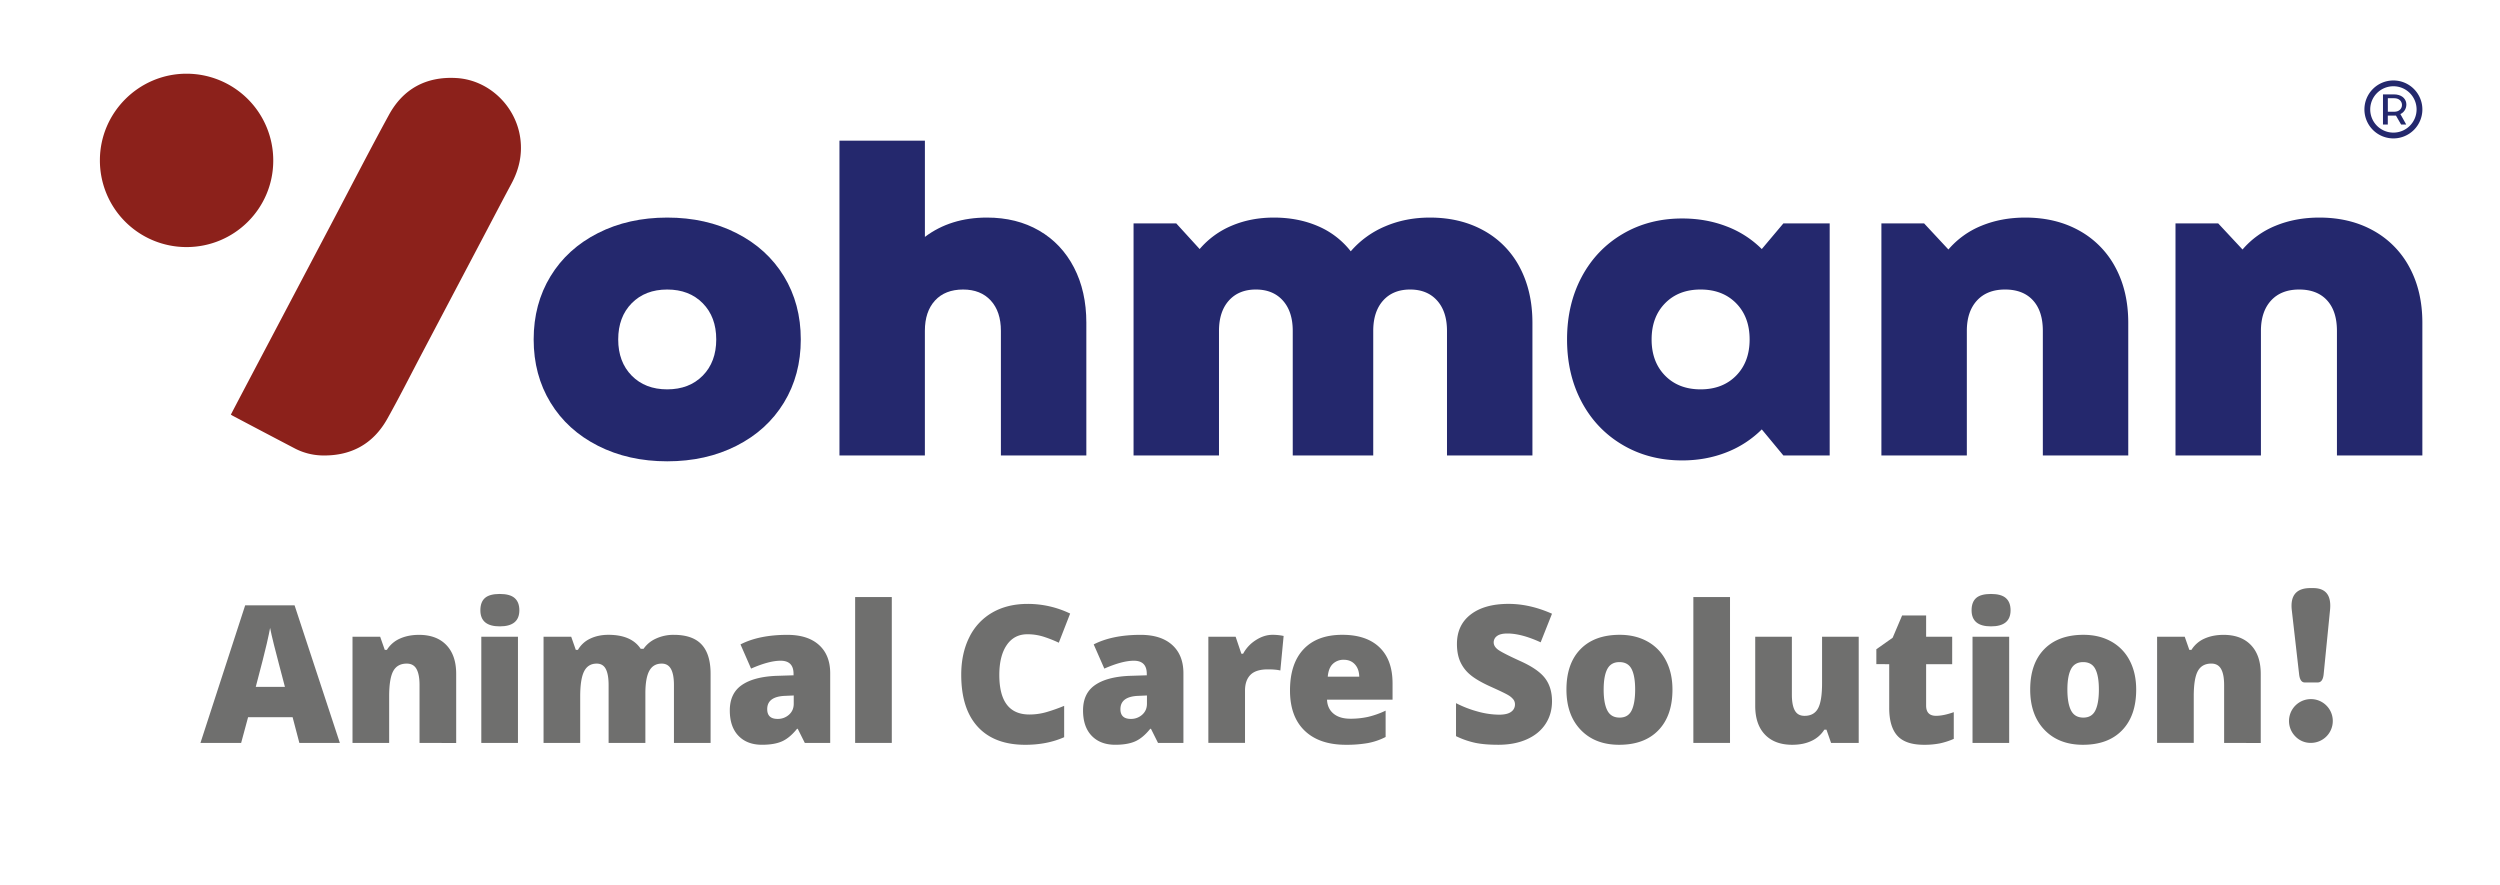 <svg id="Layer_1" data-name="Layer 1" xmlns="http://www.w3.org/2000/svg" viewBox="0 0 3906.67 1383.41"><defs><style>.cls-1{fill:#8c211b;}.cls-2{fill:#24286d;}.cls-3{fill:#6f6f6e;}</style></defs><path class="cls-1" d="M360.74,647.91c5.89-11.26,11.57-22.14,17.29-33q21.54-40.9,43.12-81.81L518.7,348c29.59-56.15,58.58-112.62,89-168.33C630.13,138.5,666.33,119.3,713,121.93c51,2.88,93.46,43.81,100.12,94.65,3.29,25.09-2,48.3-13.88,70.41-14,26.09-27.69,52.38-41.51,78.59q-49.28,93.5-98.54,187c-17.91,34-35.17,68.33-53.94,101.83-22.48,40.13-57.81,58.8-103.64,57.26a97.28,97.28,0,0,1-41.92-11.44q-48.18-25.2-96.24-50.64C362.64,649.13,361.86,648.59,360.74,647.91Z"/><path class="cls-1" d="M291.38,386.09A135.26,135.26,0,0,1,156.11,250.27c.1-74.41,61-135.15,135.46-135.09A135.51,135.51,0,0,1,427,251.35C426.78,325.94,366.16,386.18,291.38,386.09Z"/><path class="cls-2" d="M3740.1,207.23A36.22,36.22,0,1,1,3776.32,171,36.26,36.26,0,0,1,3740.1,207.23Zm0-81.5A45.28,45.28,0,1,0,3785.37,171,45.33,45.33,0,0,0,3740.1,125.73Z"/><path class="cls-2" d="M3741.49,174.63h-10.08V153.49h10.08C3757.52,153.49,3757.52,174.63,3741.49,174.63Zm-.92-27.16H3723.8v47.08h7.54v-13.9h12.75l8,13.9h8l-9.09-16.27C3764.86,172,3764.86,147.47,3740.57,147.47Z"/><path class="cls-2" d="M934.43,696.63q-47.79-24.24-74.14-67.46t-26.35-98.74q0-55.5,26.35-98.73t74.14-67.46Q982.21,340,1042.65,340t108.22,24.25q47.78,24.24,74.14,67.46t26.35,98.73q0,55.53-26.35,98.74t-74.14,67.46q-47.79,24.24-108.22,24.24T934.43,696.63ZM987.13,587q21.09,21.45,55.52,21.44T1098.17,587q21.07-21.42,21.08-56.57t-21.08-56.57q-21.09-21.42-55.52-21.43t-55.52,21.43q-21.07,21.45-21.08,56.57T987.13,587Z"/><path class="cls-2" d="M1311.79,219.83h133.52V370.21q40.05-30.21,97-30.22,46.38,0,81.51,20.38T1678.26,418q19.32,37.25,19.33,86.43V711.74H1564.07V517.08q0-30.21-15.81-47.43T1505,452.43q-28.11,0-43.92,17.22t-15.81,47.43V711.74H1311.79Z"/><path class="cls-2" d="M1771.37,349.13h66.75l36.55,40.06a133.3,133.3,0,0,1,50.24-36.55Q1954.78,340,1990.62,340q37.94,0,68.86,13.36a129.17,129.17,0,0,1,51.3,39.35,145.25,145.25,0,0,1,53.76-39q32-13.71,69.92-13.71,47.79,0,84.33,20.38A139,139,0,0,1,2375,418q19.66,37.25,19.68,86.43V711.74H2261.17V517.08q0-30.21-15.46-47.43t-42.17-17.22q-26.72,0-42.16,17.22t-15.46,47.43V711.74H2020.13V517.08q0-30.21-15.46-47.43t-42.16-17.22q-26.71,0-42.17,17.22t-15.46,47.43V711.74H1771.37Z"/><path class="cls-2" d="M2535.58,695.22q-41.1-24.24-63.95-67.11t-22.84-97.68q0-54.81,22.84-97.68t63.95-67.11q41.11-24.24,93.11-24.24,37.24,0,69.22,12.3a156.45,156.45,0,0,1,55.17,35.49l33.73-40.06h72.38V711.74h-72.38L2753.08,671a160.53,160.53,0,0,1-55.17,35.84q-32,12.64-69.22,12.65Q2576.69,719.47,2535.58,695.22ZM2602,587q21.08,21.45,55.51,21.44T2713,587q21.09-21.42,21.08-56.57T2713,473.86q-21.08-21.42-55.52-21.43T2602,473.86q-21.07,21.45-21.08,56.57T2602,587Z"/><path class="cls-2" d="M2940,349.13h66.76l37.95,40.76a134.37,134.37,0,0,1,52-37.25Q3127.63,340,3164.87,340q47.79,0,84.33,20.38A141.19,141.19,0,0,1,3305.77,418q20,37.25,20,86.43V711.74H3192.28V517.08q0-30.92-15.46-47.78t-43.57-16.87q-28.11,0-43.92,17.22t-15.81,47.43V711.74H2940Z"/><path class="cls-2" d="M3399.58,349.13h66.75l38,40.76a134.45,134.45,0,0,1,52-37.25Q3587.2,340,3624.45,340q47.78,0,84.33,20.38A141.32,141.32,0,0,1,3765.35,418q20,37.25,20,86.43V711.74H3651.86V517.08q0-30.92-15.46-47.78t-43.57-16.87q-28.12,0-43.92,17.22t-15.82,47.43V711.74H3399.58Z"/><path class="cls-3" d="M467.8,1160.92l-10.55-40.14H387.67l-10.84,40.14H313.25l69.88-215h77.19l70.76,215Zm-22.56-87.6L436,1038.16q-3.22-11.72-7.84-30.32t-6.08-26.66q-1.32,7.47-5.2,24.61t-17.21,67.53Z"/><path class="cls-3" d="M655.59,1160.92v-90.53q0-16.55-4.76-25T635.52,1037q-14.5,0-20.95,11.57t-6.44,39.7v72.66H550.85V995h43.22l7.17,20.51h3.37a45.42,45.42,0,0,1,20.29-17.58q13-5.85,29.81-5.86,27.54,0,42.85,16t15.3,45v108Z"/><path class="cls-3" d="M750.66,953.64q0-12.89,7.17-19.19t23.15-6.3q16,0,23.29,6.45t7.32,19q0,25.2-30.61,25.2Q750.65,978.84,750.66,953.64Zm58.74,207.28H752.12V995H809.4Z"/><path class="cls-3" d="M1053.15,1160.92v-90.24q0-16.83-4.62-25.26T1034,1037q-13.18,0-19.34,11.28t-6.15,35.3v77.35H951.05v-90.24q0-16.83-4.4-25.26T932.44,1037q-13.47,0-19.62,12t-6.16,39.26v72.66H849.39V995H892.6l7.18,20.51h3.37A42.73,42.73,0,0,1,922.26,998q12.53-6,28.49-6,35.89,0,50.4,21.83h4.54a46.86,46.86,0,0,1,19.55-16,65,65,0,0,1,27.61-5.79q29.45,0,43.51,15.09t14.06,45.85v108Z"/><path class="cls-3" d="M1257.64,1160.92l-11-22h-1.17q-11.57,14.35-23.58,19.62t-31.06,5.28q-23.43,0-36.91-14.06t-13.48-39.56q0-26.51,18.46-39.47t53.47-14.58l27.68-.88V1053q0-20.51-20.21-20.51-18.16,0-46.15,12.31l-16.55-37.8q29-14.94,73.24-14.94,31.93,0,49.44,15.82t17.51,44.24v108.84Zm-42.48-37.5a25.88,25.88,0,0,0,17.8-6.59q7.39-6.6,7.39-17.14V1086.8l-13.18.58q-28.28,1-28.27,20.8Q1198.9,1123.42,1215.16,1123.42Z"/><path class="cls-3" d="M1393.58,1160.92H1336.3V933h57.28Z"/><path class="cls-3" d="M1605.39,991.14q-20.66,0-32.22,16.92t-11.58,46.66q0,61.82,47,61.81a96.22,96.22,0,0,0,27.54-4,276.74,276.74,0,0,0,26.8-9.52V1152q-26.81,11.87-60.64,11.87-48.49,0-74.34-28.13t-25.86-81.3q0-33.24,12.53-58.44a89.66,89.66,0,0,1,36-38.75q23.52-13.54,55.3-13.55a152.36,152.36,0,0,1,66.36,15.09l-17.73,45.56a199.64,199.64,0,0,0-23.73-9.38A82.88,82.88,0,0,0,1605.39,991.14Z"/><path class="cls-3" d="M1809.59,1160.92l-11-22h-1.18q-11.57,14.35-23.58,19.62t-31,5.28q-23.44,0-36.92-14.06t-13.47-39.56q0-26.51,18.45-39.47t53.47-14.58l27.68-.88V1053q0-20.51-20.21-20.51-18.16,0-46.14,12.31L1709.1,1007q29-14.94,73.25-14.94,31.92,0,49.43,15.82t17.51,44.24v108.84Zm-42.48-37.5a25.86,25.86,0,0,0,17.8-6.59q7.39-6.6,7.4-17.14V1086.8l-13.19.58q-28.26,1-28.27,20.8Q1750.85,1123.42,1767.11,1123.42Z"/><path class="cls-3" d="M1988.45,992a83,83,0,0,1,14.21,1.17l3.22.59-5.13,54q-7-1.75-19.48-1.76-18.75,0-27.24,8.57t-8.5,24.69v81.59h-57.28V995h42.63l8.94,26.52h2.78a57.29,57.29,0,0,1,20-21.32Q1975.41,992,1988.45,992Z"/><path class="cls-3" d="M2103.15,1163.85q-41.46,0-64.38-22T2015.84,1079q0-42,21.24-64.52T2097.73,992q37.5,0,57.93,19.56t20.44,56.32v25.49H2073.7q.59,13.92,10.18,21.83t26.15,7.91a126.53,126.53,0,0,0,27.76-2.86,138,138,0,0,0,27.47-9.74v41.16a101.23,101.23,0,0,1-27.84,9.52A192.28,192.28,0,0,1,2103.15,1163.85ZM2099.78,1031a23.8,23.8,0,0,0-16.92,6.37q-6.81,6.38-8,20h49.21q-.28-12-6.81-19.19T2099.78,1031Z"/><path class="cls-3" d="M2425.27,1095.88q0,19.92-10.11,35.38t-29.15,24q-19.05,8.57-44.68,8.57-21.39,0-35.89-3a133,133,0,0,1-30.17-10.48v-51.56a172.66,172.66,0,0,0,34.42,13.26,128.4,128.4,0,0,0,32.81,4.76q12.89,0,18.9-4.47a13.75,13.75,0,0,0,6-11.5,12.67,12.67,0,0,0-2.42-7.69,28.11,28.11,0,0,0-7.77-6.67q-5.34-3.36-28.49-13.77-20.94-9.51-31.42-18.45a56.56,56.56,0,0,1-15.52-20.51q-5.05-11.57-5.06-27.39,0-29.6,21.53-46.15t59.18-16.55q33.26,0,67.83,15.38l-17.73,44.68q-30-13.77-51.85-13.77-11.3,0-16.41,4a12,12,0,0,0-5.13,9.81q0,6.3,6.52,11.28t35.38,18.16q27.67,12.46,38.45,26.74T2425.27,1095.88Z"/><path class="cls-3" d="M2613.5,1077.57q0,40.73-21.9,63.5t-61.3,22.78q-37.8,0-60.14-23.29t-22.33-63q0-40.58,21.89-63.06T2531.17,992q24.47,0,43.22,10.4a71,71,0,0,1,28.93,29.81Q2613.49,1051.64,2613.5,1077.57Zm-107.52,0q0,21.39,5.71,32.59t19.19,11.21q13.34,0,18.82-11.21t5.5-32.59q0-21.24-5.57-32.08t-19-10.84q-13.18,0-18.9,10.77T2506,1077.57Z"/><path class="cls-3" d="M2703.44,1160.92h-57.28V933h57.28Z"/><path class="cls-3" d="M2861.35,1160.92l-7.18-20.66h-3.37a46.55,46.55,0,0,1-20,17.51q-12.82,6.07-30.1,6.08-27.4,0-42.63-15.9t-15.24-44.89V995h57.28v90.68q0,16.26,4.61,24.6t15.17,8.35q14.79,0,21.09-11.64t6.3-39.33V995h57.27v166Z"/><path class="cls-3" d="M3025.41,1118.58q11.58,0,27.69-5.71v41.75a112.51,112.51,0,0,1-22,7.1,124.35,124.35,0,0,1-24.53,2.13q-28.86,0-41.61-14.14t-12.74-43.43v-68.41H2932.1v-23.29l25.49-18,14.8-34.86h37.5V995h40.72v42.92h-40.72v64.6Q3009.89,1118.6,3025.41,1118.58Z"/><path class="cls-3" d="M3080.93,953.64q0-12.89,7.18-19.19t23.14-6.3q16,0,23.29,6.45t7.33,19q0,25.2-30.62,25.2Q3080.94,978.84,3080.93,953.64Zm58.74,207.28H3082.4V995h57.27Z"/><path class="cls-3" d="M3338.16,1077.57q0,40.73-21.9,63.5T3255,1163.85q-37.78,0-60.13-23.29t-22.34-63q0-40.58,21.9-63.06T3255.83,992q24.47,0,43.22,10.4a71.11,71.11,0,0,1,28.93,29.81Q3338.15,1051.64,3338.16,1077.57Zm-107.52,0q0,21.39,5.71,32.59t19.19,11.21q13.32,0,18.82-11.21t5.5-32.59q0-21.24-5.57-32.08t-19-10.84q-13.18,0-18.9,10.77T3230.64,1077.57Z"/><path class="cls-3" d="M3475.56,1160.92v-90.53q0-16.55-4.76-25t-15.31-8.43q-14.5,0-20.95,11.57t-6.44,39.7v72.66h-57.28V995H3414l7.17,20.51h3.37a45.42,45.42,0,0,1,20.29-17.58q13-5.85,29.81-5.86,27.54,0,42.85,16t15.3,45v108Z"/><path class="cls-3" d="M3587,1150.88a34.21,34.21,0,1,1,24.17,10A32.8,32.8,0,0,1,3587,1150.88Zm44.1-97.33q-1.32,12.89-9.23,12.89h-20.36q-7.34,0-8.79-13l-11.43-100.05q-3.81-34.43,29.15-34.42h4.1q30,0,26.52,34.27Z"/></svg>